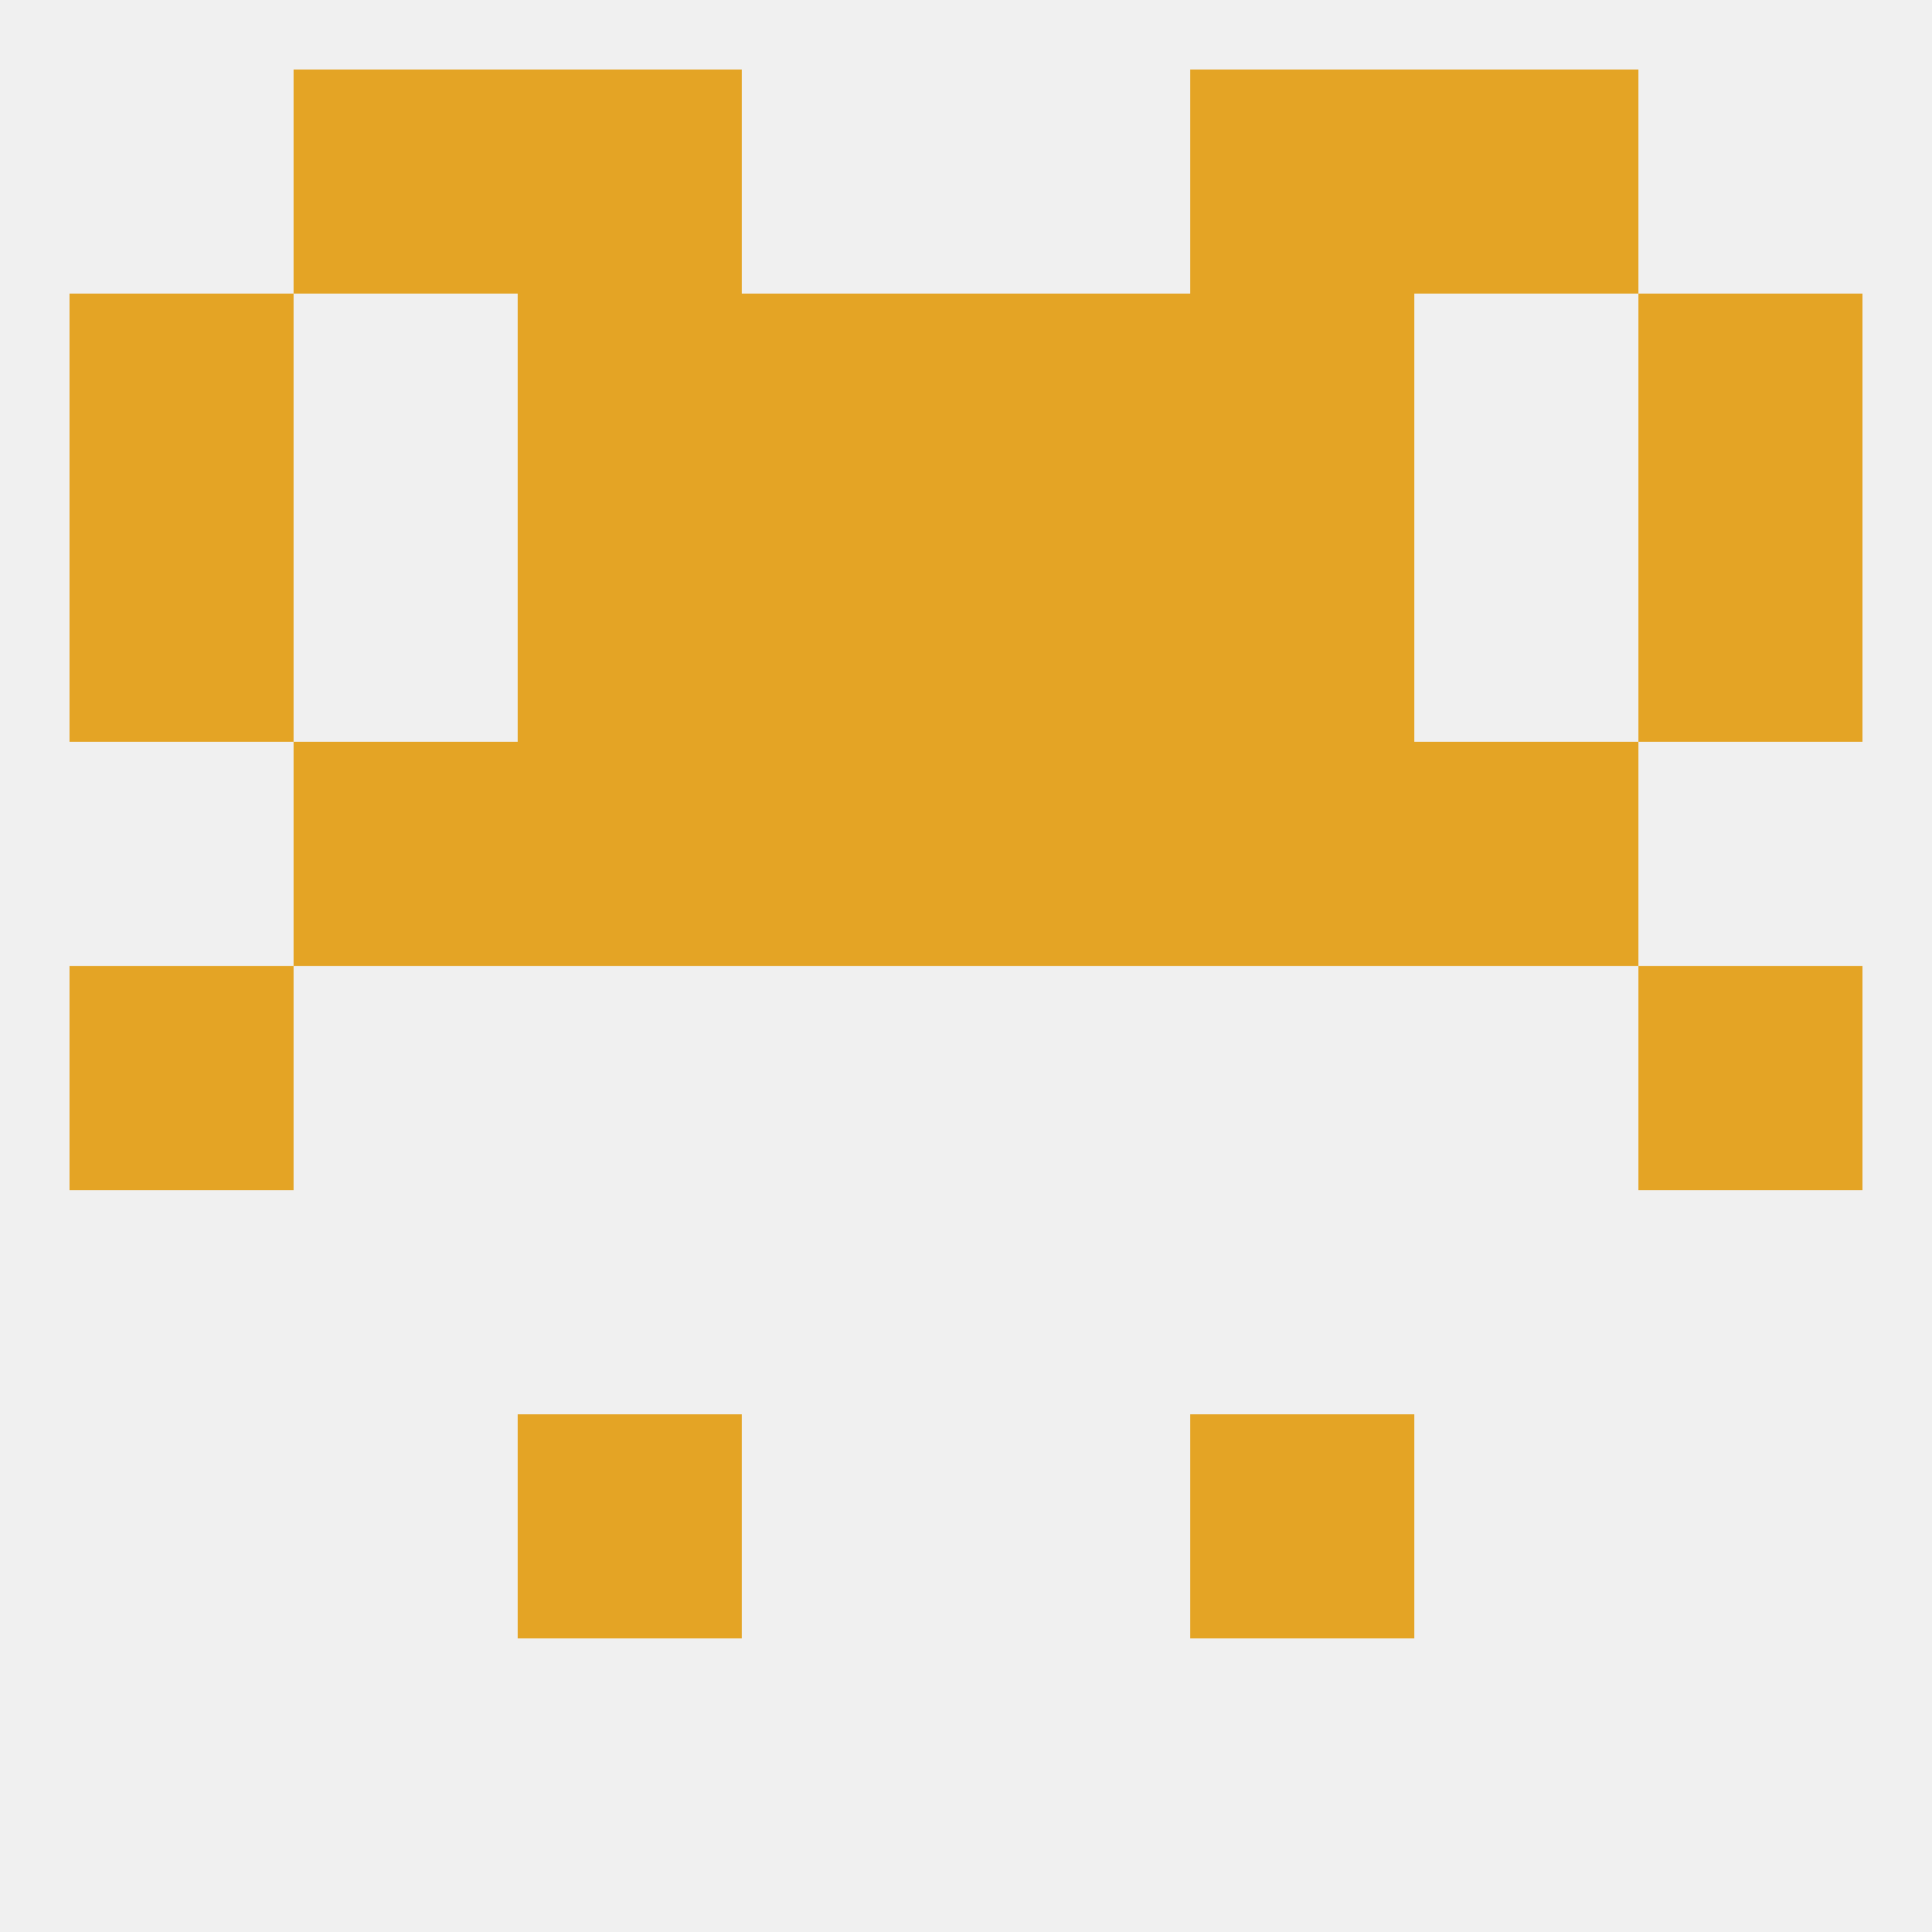 
<!--   <?xml version="1.0"?> -->
<svg version="1.1" baseprofile="full" xmlns="http://www.w3.org/2000/svg" xmlns:xlink="http://www.w3.org/1999/xlink" xmlns:ev="http://www.w3.org/2001/xml-events" width="250" height="250" viewBox="0 0 250 250" >
	<rect width="100%" height="100%" fill="rgba(240,240,240,255)"/>

	<rect x="9" y="125" width="29" height="29" fill="rgba(228,164,37,255)"/>
	<rect x="212" y="125" width="29" height="29" fill="rgba(228,164,37,255)"/>
	<rect x="154" y="96" width="29" height="29" fill="rgba(228,164,37,255)"/>
	<rect x="38" y="96" width="29" height="29" fill="rgba(228,164,37,255)"/>
	<rect x="183" y="96" width="29" height="29" fill="rgba(228,164,37,255)"/>
	<rect x="96" y="96" width="29" height="29" fill="rgba(228,164,37,255)"/>
	<rect x="125" y="96" width="29" height="29" fill="rgba(228,164,37,255)"/>
	<rect x="67" y="96" width="29" height="29" fill="rgba(228,164,37,255)"/>
	<rect x="212" y="67" width="29" height="29" fill="rgba(228,164,37,255)"/>
	<rect x="96" y="67" width="29" height="29" fill="rgba(228,164,37,255)"/>
	<rect x="125" y="67" width="29" height="29" fill="rgba(228,164,37,255)"/>
	<rect x="67" y="67" width="29" height="29" fill="rgba(228,164,37,255)"/>
	<rect x="154" y="67" width="29" height="29" fill="rgba(228,164,37,255)"/>
	<rect x="9" y="67" width="29" height="29" fill="rgba(228,164,37,255)"/>
	<rect x="125" y="38" width="29" height="29" fill="rgba(228,164,37,255)"/>
	<rect x="9" y="38" width="29" height="29" fill="rgba(228,164,37,255)"/>
	<rect x="212" y="38" width="29" height="29" fill="rgba(228,164,37,255)"/>
	<rect x="67" y="38" width="29" height="29" fill="rgba(228,164,37,255)"/>
	<rect x="154" y="38" width="29" height="29" fill="rgba(228,164,37,255)"/>
	<rect x="96" y="38" width="29" height="29" fill="rgba(228,164,37,255)"/>
	<rect x="154" y="9" width="29" height="29" fill="rgba(228,164,37,255)"/>
	<rect x="38" y="9" width="29" height="29" fill="rgba(228,164,37,255)"/>
	<rect x="183" y="9" width="29" height="29" fill="rgba(228,164,37,255)"/>
	<rect x="67" y="9" width="29" height="29" fill="rgba(228,164,37,255)"/>
	<rect x="67" y="183" width="29" height="29" fill="rgba(228,164,37,255)"/>
	<rect x="154" y="183" width="29" height="29" fill="rgba(228,164,37,255)"/>
</svg>